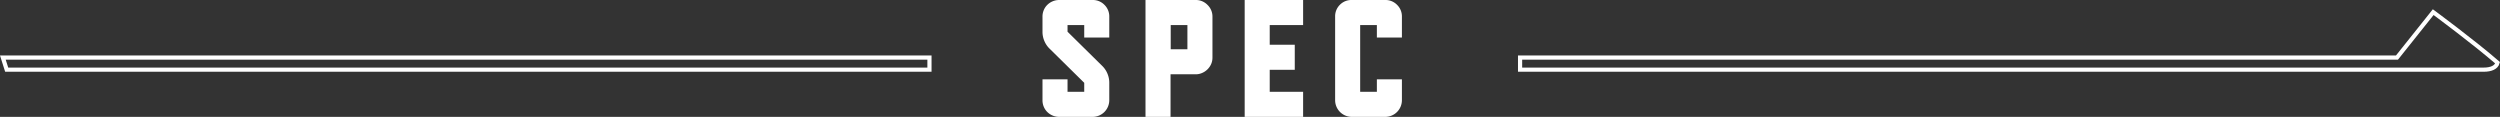 <svg xmlns="http://www.w3.org/2000/svg" viewBox="0 0 598.95 28">
    <rect x="0" y="0" width="598.95" height="28" fill="#333333" stroke="none"/>
    <defs><style>.cls-1{fill:none;stroke:#fff;stroke-miterlimit:10;}.cls-2{fill:#fff;}</style></defs>
    <g id="ttl07_sp" data-name="ttl07_sp">
        <polygon class="cls-1" points="222.68 13.79 0.68 13.79 1.6 16.69 222.68 16.69 222.68 13.79" />
        <path class="cls-1" d="M582.95,2.91l-8.68,10.88H364.18v2.9H595.06c1.71,0,3-.52,3.31-1.66C592.77,10.16,582.95,2.91,582.95,2.91Z" />
        <path class="cls-2" d="M264.16,15.88a5.49,5.49,0,0,1,1.16,1.76,5.59,5.59,0,0,1,.44,2.2V24a4,4,0,0,1-4,4h-8a3.94,3.94,0,0,1-1.58-.32,4.08,4.08,0,0,1-1.28-.86,3.87,3.87,0,0,1-.84-1.26,4,4,0,0,1-.3-1.56V19h6v3h4V19.84l-8.4-8.28A5.46,5.46,0,0,1,250.2,9.8a5.57,5.57,0,0,1-.44-2.2V4a4,4,0,0,1,.3-1.56,3.85,3.85,0,0,1,.84-1.26,4.08,4.08,0,0,1,1.28-.86A4,4,0,0,1,253.76,0h8a3.86,3.86,0,0,1,2.84,1.16A3.86,3.86,0,0,1,265.76,4V9h-6V6h-4V7.6Z" />
        <path class="cls-2" d="M290.48,13.8a3.81,3.81,0,0,1-.32,1.56A4.12,4.12,0,0,1,288,17.48a3.79,3.79,0,0,1-1.56.32h-6V28h-6V0h12a3.86,3.86,0,0,1,2.84,1.16A3.86,3.86,0,0,1,290.48,4Zm-6-2V6h-4v5.8Z" />
        <path class="cls-2" d="M312.2,28h-14V0h14V6h-8v4.72h6v6h-6V22h8Z" />
        <path class="cls-2" d="M335.87,24a4,4,0,0,1-4,4h-8a4,4,0,0,1-4-4V4A3.86,3.86,0,0,1,321,1.16,3.86,3.86,0,0,1,323.87,0h8a3.86,3.86,0,0,1,2.84,1.16A3.86,3.86,0,0,1,335.87,4V9h-6V6h-4V22h4V19h6Z" />
    </g>
</svg>